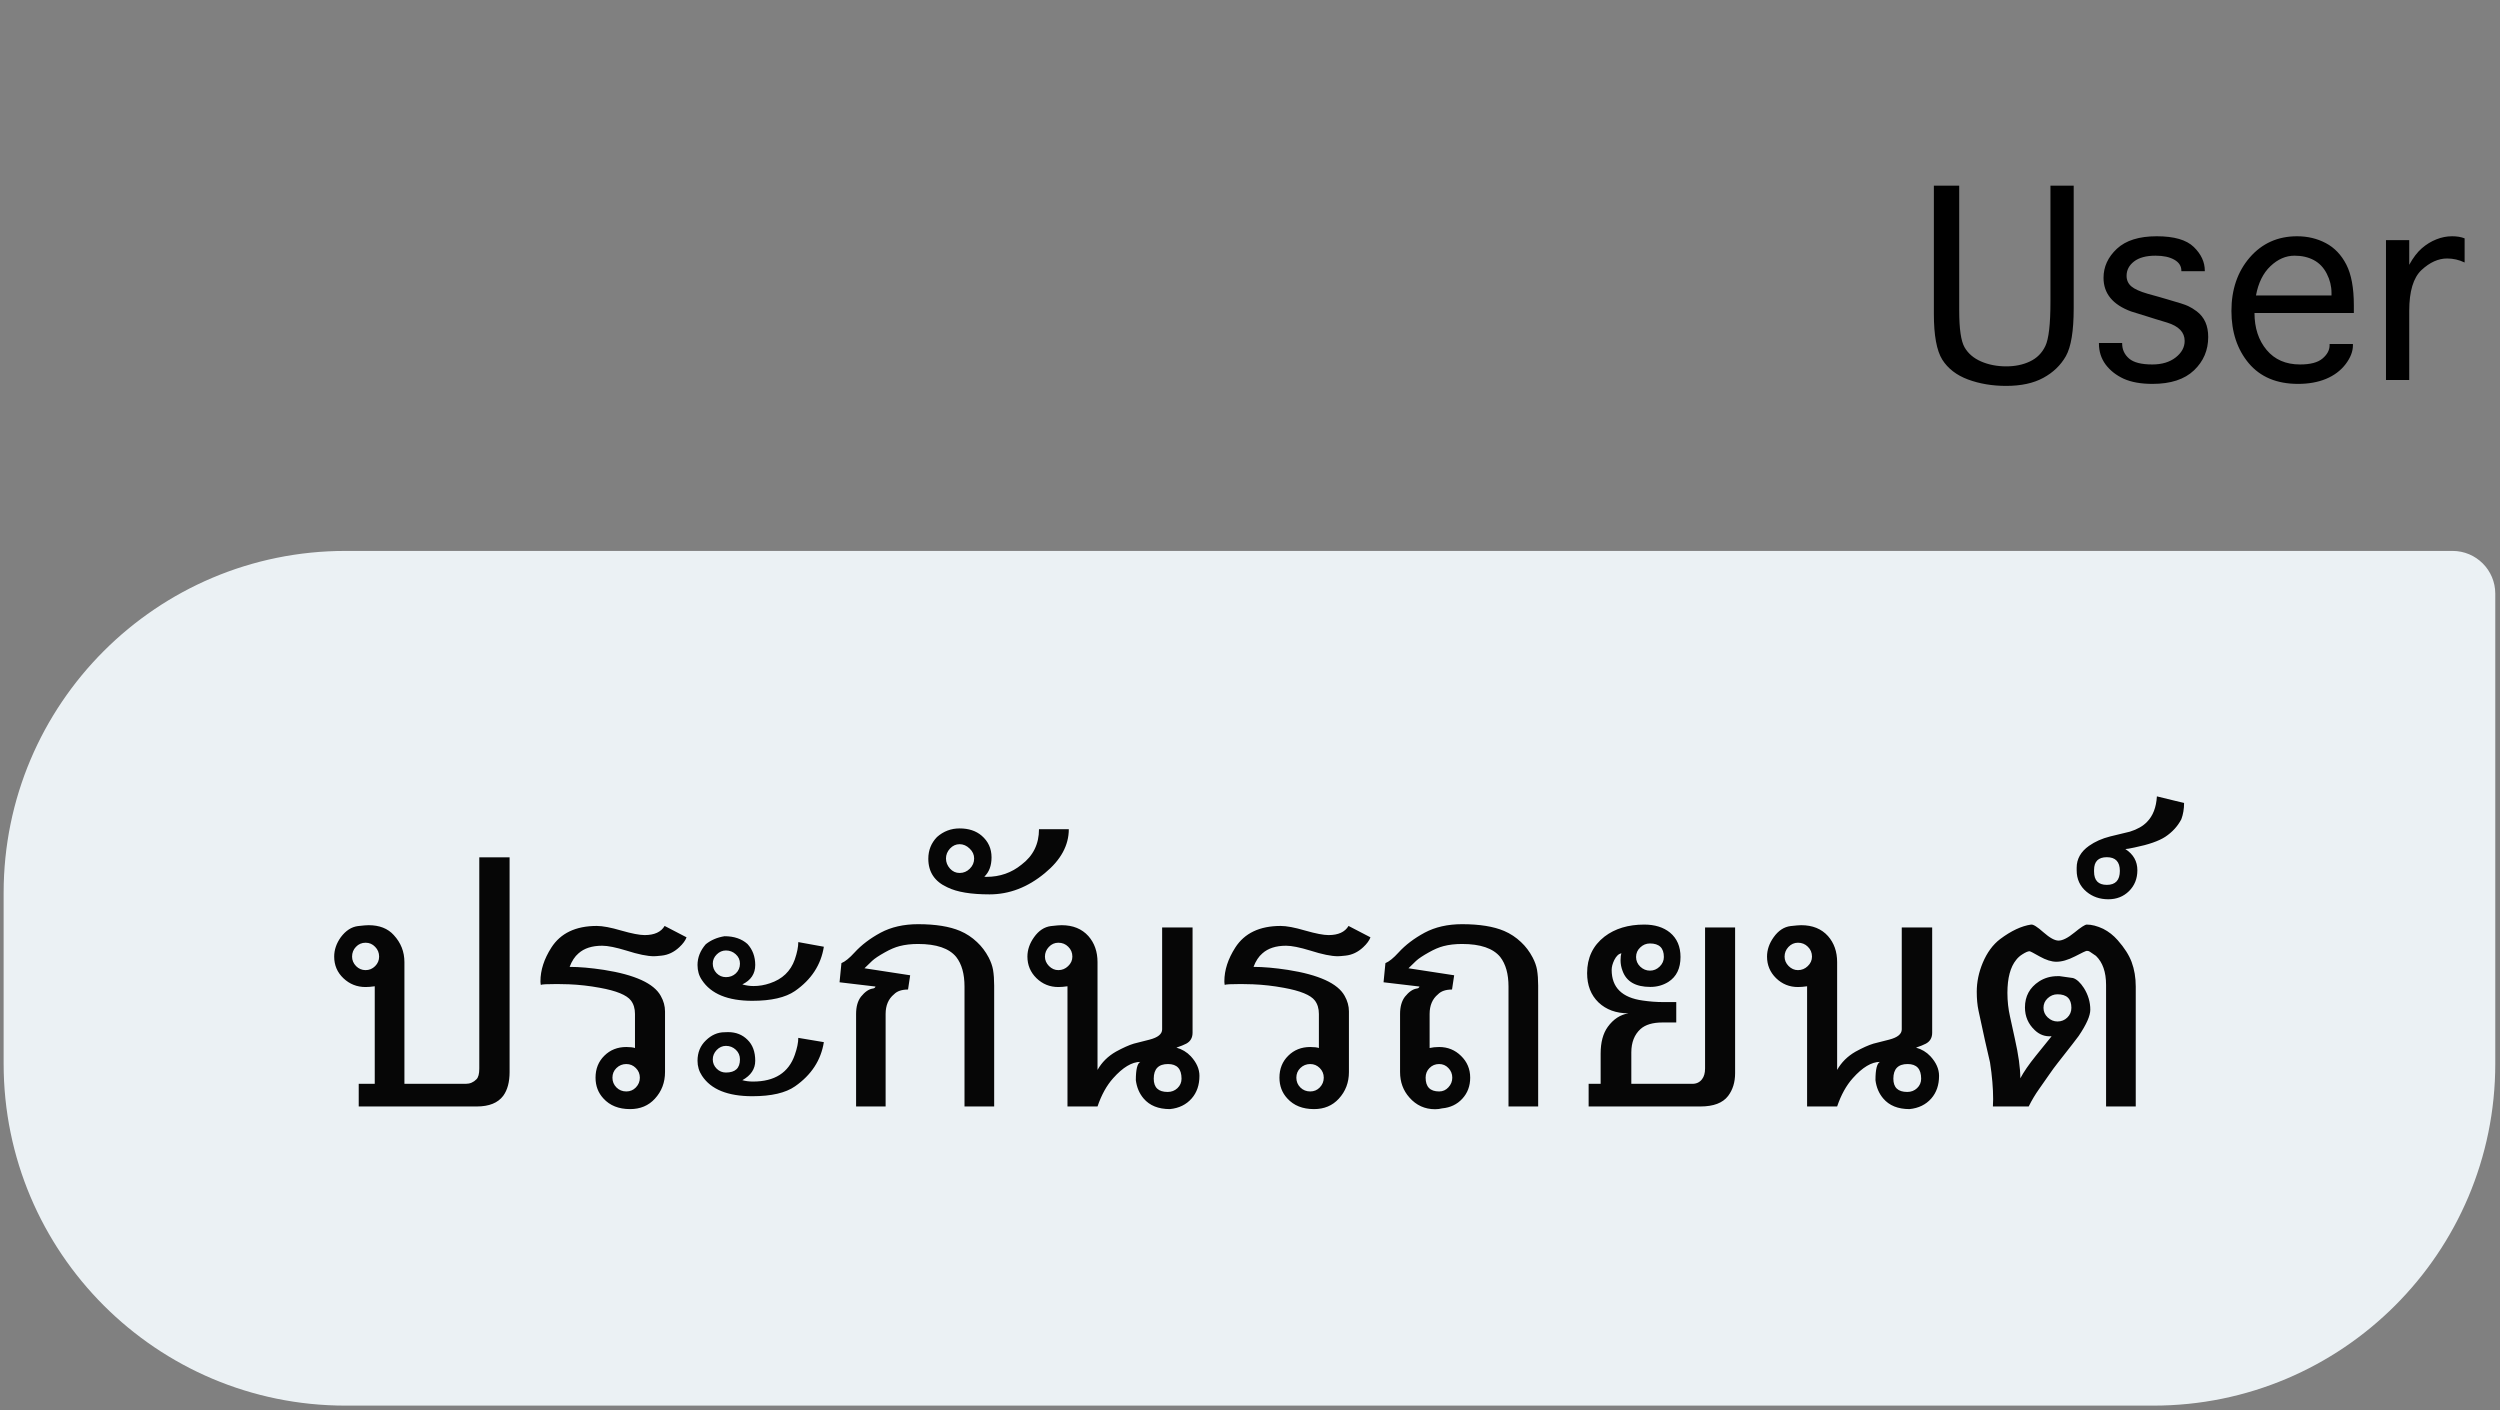 <svg width="117" height="66" viewBox="0 0 117 66" fill="none" xmlns="http://www.w3.org/2000/svg">
<rect x="0" y="0" width="117" height="66" fill="#808080" stroke="none"/>
<path d="M0.17 41.783C0.17 32.947 7.333 25.783 16.17 25.783H114.779C115.883 25.783 116.779 26.679 116.779 27.783V49.783C116.779 58.62 109.615 65.783 100.779 65.783H16.17C7.333 65.783 0.17 58.62 0.17 49.783V41.783Z" fill="#EBF1F4"/>
<path d="M18.429 43.762C18.761 44.121 18.927 44.543 18.927 45.027V50.723H21.798C21.993 50.723 22.159 50.652 22.296 50.512C22.386 50.426 22.431 50.258 22.431 50.008V40.123H23.849V50.172C23.849 50.641 23.749 51.012 23.55 51.285C23.3 51.617 22.888 51.783 22.314 51.783H16.788V50.723H17.538V46.158C17.37 46.182 17.227 46.193 17.11 46.193C16.708 46.193 16.362 46.057 16.073 45.783C15.784 45.51 15.64 45.172 15.64 44.77C15.64 44.453 15.743 44.15 15.95 43.861C16.181 43.553 16.448 43.379 16.753 43.34C16.991 43.312 17.157 43.299 17.251 43.299C17.759 43.299 18.151 43.453 18.429 43.762ZM16.477 44.77C16.477 44.938 16.54 45.086 16.665 45.215C16.79 45.34 16.939 45.402 17.11 45.402C17.282 45.402 17.431 45.34 17.556 45.215C17.681 45.09 17.743 44.941 17.743 44.77C17.743 44.59 17.681 44.438 17.556 44.312C17.435 44.184 17.286 44.119 17.11 44.119C16.931 44.119 16.78 44.184 16.659 44.312C16.538 44.438 16.477 44.59 16.477 44.77ZM28.07 46.228C27.586 46.139 27.105 46.084 26.629 46.065C26.414 46.057 26.227 46.053 26.066 46.053C25.602 46.053 25.35 46.066 25.311 46.094C25.299 46.039 25.293 45.982 25.293 45.924C25.293 45.404 25.463 44.879 25.803 44.348C26.236 43.672 26.945 43.334 27.93 43.334C28.203 43.334 28.586 43.406 29.078 43.551C29.57 43.691 29.934 43.762 30.168 43.762C30.625 43.762 30.938 43.619 31.105 43.334L32.131 43.867C32.076 44.016 31.963 44.17 31.791 44.33C31.545 44.56 31.27 44.691 30.965 44.723C30.789 44.742 30.67 44.752 30.607 44.752C30.299 44.752 29.869 44.664 29.318 44.488C28.822 44.336 28.443 44.26 28.182 44.26C27.709 44.26 27.34 44.379 27.074 44.617C26.902 44.762 26.764 44.973 26.658 45.25C27.115 45.25 27.652 45.297 28.27 45.391C28.988 45.504 29.57 45.662 30.016 45.865C30.461 46.068 30.764 46.316 30.924 46.609C31.057 46.844 31.123 47.086 31.123 47.336V50.172C31.123 50.66 30.965 51.076 30.648 51.42C30.352 51.744 29.965 51.906 29.488 51.906C28.957 51.906 28.541 51.74 28.24 51.408C27.994 51.143 27.871 50.818 27.871 50.435C27.871 50.022 28.008 49.68 28.281 49.41C28.555 49.137 28.898 49 29.312 49C29.492 49 29.627 49.016 29.717 49.047V47.453C29.717 47.199 29.654 46.99 29.529 46.826C29.334 46.568 28.848 46.369 28.07 46.228ZM29.312 51.08C29.488 51.08 29.637 51.018 29.758 50.893C29.883 50.764 29.945 50.611 29.945 50.435C29.945 50.26 29.883 50.109 29.758 49.984C29.633 49.859 29.484 49.797 29.312 49.797C29.133 49.797 28.979 49.859 28.85 49.984C28.725 50.105 28.662 50.256 28.662 50.435C28.662 50.615 28.725 50.768 28.85 50.893C28.975 51.018 29.129 51.08 29.312 51.08ZM37.196 44.904C37.306 44.584 37.36 44.312 37.36 44.09L38.556 44.307C38.423 45.154 37.972 45.846 37.202 46.381C36.757 46.685 36.093 46.838 35.21 46.838C34.062 46.838 33.274 46.514 32.849 45.865C32.712 45.666 32.644 45.432 32.644 45.162C32.644 44.81 32.773 44.486 33.03 44.19C33.276 43.994 33.569 43.869 33.909 43.815C34.351 43.815 34.708 43.935 34.981 44.178C35.224 44.443 35.345 44.772 35.345 45.162C35.345 45.572 35.144 45.875 34.741 46.07C34.913 46.121 35.089 46.147 35.269 46.147C35.53 46.147 35.784 46.103 36.03 46.018C36.612 45.826 37.001 45.455 37.196 44.904ZM37.196 49.369C37.306 49.057 37.36 48.791 37.36 48.572L38.556 48.772C38.423 49.615 37.974 50.305 37.208 50.84C36.767 51.148 36.101 51.303 35.21 51.303C34.058 51.303 33.273 50.984 32.855 50.348C32.714 50.137 32.644 49.902 32.644 49.645C32.644 49.258 32.774 48.94 33.036 48.69C33.298 48.435 33.589 48.309 33.909 48.309C33.948 48.305 34.003 48.303 34.073 48.303C34.44 48.303 34.743 48.422 34.981 48.66C35.224 48.895 35.345 49.223 35.345 49.645C35.345 50.027 35.144 50.33 34.741 50.553C34.898 50.596 35.063 50.617 35.239 50.617C36.255 50.617 36.907 50.201 37.196 49.369ZM33.358 45.098C33.358 45.27 33.417 45.418 33.534 45.543C33.655 45.668 33.802 45.73 33.974 45.73C34.157 45.73 34.312 45.672 34.437 45.555C34.565 45.434 34.63 45.281 34.63 45.098C34.63 44.922 34.563 44.775 34.431 44.658C34.302 44.541 34.149 44.482 33.974 44.482C33.81 44.482 33.665 44.545 33.54 44.67C33.419 44.791 33.358 44.934 33.358 45.098ZM33.358 49.58C33.358 49.748 33.419 49.893 33.54 50.014C33.661 50.135 33.806 50.195 33.974 50.195C34.411 50.195 34.63 49.99 34.63 49.58C34.63 49.4 34.565 49.25 34.437 49.129C34.308 49.008 34.153 48.947 33.974 48.947C33.81 48.947 33.665 49.012 33.54 49.141C33.419 49.27 33.358 49.416 33.358 49.58ZM45.139 51.783V46.17C45.139 45.58 45.01 45.119 44.752 44.787C44.42 44.381 43.824 44.178 42.965 44.178C42.645 44.178 42.357 44.211 42.103 44.277C41.889 44.332 41.658 44.43 41.412 44.57C41.131 44.727 40.932 44.859 40.815 44.969C40.67 45.109 40.551 45.225 40.457 45.315L42.596 45.643L42.496 46.31C42.203 46.31 41.984 46.385 41.84 46.533C41.578 46.748 41.447 47.055 41.447 47.453V51.783H40.065V47.453C40.065 47.113 40.141 46.844 40.293 46.645C40.477 46.418 40.66 46.291 40.844 46.264C40.914 46.256 40.957 46.225 40.973 46.17L39.291 45.971L39.379 45.074C39.551 45.004 39.756 44.838 39.994 44.576C40.315 44.225 40.721 43.916 41.213 43.65C41.709 43.385 42.293 43.252 42.965 43.252C43.781 43.252 44.438 43.357 44.934 43.568C45.227 43.693 45.49 43.867 45.725 44.09C45.94 44.289 46.121 44.529 46.27 44.81C46.375 45.014 46.443 45.207 46.475 45.391C46.51 45.605 46.527 45.85 46.527 46.123V51.783H45.139ZM47.81 40.463C48.353 40.053 48.625 39.5 48.625 38.805H50.02C50.02 39.562 49.647 40.248 48.9 40.861C48.1 41.525 47.236 41.857 46.31 41.857C45.443 41.857 44.787 41.748 44.342 41.529C43.744 41.26 43.445 40.812 43.445 40.188C43.445 39.793 43.58 39.455 43.85 39.174C44.154 38.904 44.508 38.77 44.91 38.77C45.332 38.77 45.676 38.883 45.941 39.109C46.25 39.375 46.404 39.713 46.404 40.123C46.404 40.514 46.291 40.816 46.065 41.031C46.103 41.035 46.137 41.037 46.164 41.037C46.793 41.037 47.342 40.846 47.81 40.463ZM44.272 40.176C44.272 40.352 44.334 40.51 44.459 40.65C44.584 40.787 44.734 40.855 44.91 40.855C45.094 40.855 45.252 40.789 45.385 40.656C45.522 40.523 45.59 40.363 45.59 40.176C45.59 40 45.52 39.846 45.379 39.713C45.238 39.576 45.082 39.508 44.91 39.508C44.738 39.508 44.588 39.576 44.459 39.713C44.334 39.85 44.272 40.004 44.272 40.176ZM49.958 46.158C49.794 46.182 49.651 46.193 49.53 46.193C49.132 46.193 48.79 46.055 48.505 45.777C48.224 45.5 48.083 45.164 48.083 44.77C48.083 44.453 48.187 44.15 48.394 43.861C48.612 43.553 48.876 43.379 49.185 43.34C49.427 43.312 49.593 43.299 49.683 43.299C50.214 43.299 50.632 43.469 50.937 43.809C51.222 44.133 51.364 44.539 51.364 45.027V50.072C51.563 49.717 51.851 49.432 52.226 49.217C52.554 49.037 52.833 48.912 53.063 48.842C53.239 48.799 53.485 48.736 53.802 48.654C54.192 48.553 54.388 48.393 54.388 48.174V43.404H55.812V48.332C55.812 48.566 55.714 48.736 55.519 48.842C55.409 48.9 55.255 48.963 55.056 49.029C55.321 49.103 55.546 49.238 55.73 49.434C55.999 49.727 56.134 50.031 56.134 50.348C56.134 50.777 56.013 51.131 55.77 51.408C55.517 51.697 55.177 51.863 54.751 51.906C54.212 51.906 53.802 51.74 53.52 51.408C53.321 51.174 53.2 50.889 53.157 50.553C53.157 50.049 53.227 49.764 53.368 49.697C52.974 49.697 52.55 49.951 52.097 50.459C51.792 50.799 51.548 51.24 51.364 51.783H49.958V46.158ZM48.903 44.77C48.903 44.934 48.966 45.08 49.091 45.209C49.22 45.338 49.366 45.402 49.53 45.402C49.706 45.402 49.858 45.34 49.987 45.215C50.12 45.09 50.187 44.941 50.187 44.77C50.187 44.586 50.122 44.432 49.993 44.307C49.868 44.182 49.714 44.119 49.53 44.119C49.358 44.119 49.21 44.185 49.085 44.318C48.964 44.447 48.903 44.598 48.903 44.77ZM54.663 49.797C54.218 49.797 53.995 50.025 53.995 50.482C53.995 50.897 54.212 51.103 54.645 51.103C54.825 51.103 54.977 51.045 55.102 50.928C55.231 50.807 55.296 50.658 55.296 50.482C55.296 50.025 55.085 49.797 54.663 49.797ZM60.077 46.228C59.593 46.139 59.112 46.084 58.636 46.065C58.421 46.057 58.233 46.053 58.073 46.053C57.608 46.053 57.356 46.066 57.317 46.094C57.306 46.039 57.3 45.982 57.3 45.924C57.3 45.404 57.47 44.879 57.81 44.348C58.243 43.672 58.952 43.334 59.937 43.334C60.21 43.334 60.593 43.406 61.085 43.551C61.577 43.691 61.94 43.762 62.175 43.762C62.632 43.762 62.944 43.619 63.112 43.334L64.138 43.867C64.083 44.016 63.97 44.17 63.798 44.33C63.552 44.56 63.276 44.691 62.972 44.723C62.796 44.742 62.677 44.752 62.614 44.752C62.306 44.752 61.876 44.664 61.325 44.488C60.829 44.336 60.45 44.26 60.188 44.26C59.716 44.26 59.347 44.379 59.081 44.617C58.909 44.762 58.77 44.973 58.665 45.25C59.122 45.25 59.659 45.297 60.276 45.391C60.995 45.504 61.577 45.662 62.023 45.865C62.468 46.068 62.77 46.316 62.931 46.609C63.063 46.844 63.13 47.086 63.13 47.336V50.172C63.13 50.66 62.972 51.076 62.655 51.42C62.358 51.744 61.972 51.906 61.495 51.906C60.964 51.906 60.548 51.74 60.247 51.408C60.001 51.143 59.878 50.818 59.878 50.435C59.878 50.022 60.015 49.68 60.288 49.41C60.562 49.137 60.905 49 61.319 49C61.499 49 61.634 49.016 61.724 49.047V47.453C61.724 47.199 61.661 46.99 61.536 46.826C61.341 46.568 60.855 46.369 60.077 46.228ZM61.319 51.08C61.495 51.08 61.644 51.018 61.765 50.893C61.89 50.764 61.952 50.611 61.952 50.435C61.952 50.26 61.89 50.109 61.765 49.984C61.64 49.859 61.491 49.797 61.319 49.797C61.14 49.797 60.985 49.859 60.856 49.984C60.731 50.105 60.669 50.256 60.669 50.435C60.669 50.615 60.731 50.768 60.856 50.893C60.981 51.018 61.136 51.08 61.319 51.08ZM66.906 49.047C67.035 49.016 67.184 49 67.352 49C67.754 49 68.096 49.139 68.377 49.416C68.662 49.693 68.805 50.033 68.805 50.435C68.805 50.826 68.682 51.154 68.436 51.42C68.193 51.685 67.879 51.836 67.492 51.871C67.387 51.898 67.277 51.912 67.164 51.912C66.684 51.912 66.283 51.73 65.963 51.367C65.67 51.039 65.523 50.641 65.523 50.172V47.453C65.523 47.113 65.6 46.844 65.752 46.645C65.936 46.418 66.119 46.291 66.303 46.264C66.373 46.256 66.416 46.225 66.432 46.17L64.75 45.971L64.838 45.074C65.01 45.004 65.215 44.838 65.453 44.576C65.773 44.225 66.18 43.916 66.672 43.65C67.168 43.385 67.752 43.252 68.424 43.252C69.24 43.252 69.897 43.357 70.393 43.568C70.686 43.693 70.949 43.867 71.184 44.09C71.398 44.289 71.58 44.529 71.728 44.81C71.834 45.014 71.902 45.207 71.934 45.391C71.969 45.605 71.986 45.85 71.986 46.123V51.783H70.598V46.17C70.598 45.58 70.469 45.119 70.211 44.787C69.879 44.381 69.283 44.178 68.424 44.178C68.103 44.178 67.816 44.211 67.562 44.277C67.348 44.332 67.117 44.43 66.871 44.57C66.59 44.727 66.391 44.859 66.273 44.969C66.129 45.109 66.01 45.225 65.916 45.315L68.055 45.643L67.955 46.31C67.662 46.31 67.443 46.385 67.299 46.533C67.037 46.748 66.906 47.055 66.906 47.453V49.047ZM67.967 50.435C67.967 50.26 67.906 50.109 67.785 49.984C67.668 49.859 67.523 49.797 67.352 49.797C67.172 49.797 67.022 49.859 66.9 49.984C66.779 50.105 66.719 50.256 66.719 50.435C66.719 50.865 66.93 51.08 67.352 51.08C67.523 51.08 67.668 51.016 67.785 50.887C67.906 50.758 67.967 50.607 67.967 50.435ZM79.205 50.723C79.397 50.723 79.547 50.65 79.656 50.506C79.75 50.385 79.797 50.219 79.797 50.008V43.404H81.203V50.225C81.203 50.647 81.094 51.002 80.875 51.291C80.625 51.619 80.193 51.783 79.58 51.783H74.348V50.723H74.91V49.305C74.91 48.781 75.022 48.365 75.244 48.057C75.506 47.697 75.828 47.486 76.211 47.424C75.637 47.424 75.17 47.254 74.811 46.914C74.455 46.57 74.277 46.113 74.277 45.543C74.277 44.824 74.549 44.254 75.092 43.832C75.584 43.457 76.203 43.27 76.949 43.27C77.445 43.27 77.848 43.395 78.156 43.645C78.484 43.918 78.648 44.299 78.648 44.787C78.648 45.322 78.459 45.711 78.08 45.953C77.83 46.109 77.549 46.188 77.236 46.188C76.549 46.188 76.115 45.938 75.936 45.438C75.873 45.273 75.842 45.109 75.842 44.945C75.842 44.793 75.856 44.684 75.883 44.617C75.758 44.633 75.647 44.736 75.549 44.928C75.467 45.096 75.426 45.25 75.426 45.391C75.426 46.215 75.912 46.693 76.885 46.826C77.205 46.873 77.522 46.897 77.834 46.897H78.449V47.852H77.799C77.35 47.852 77.01 47.953 76.779 48.156C76.49 48.418 76.346 48.783 76.346 49.252V50.723H79.205ZM76.568 44.787C76.568 44.963 76.633 45.113 76.762 45.238C76.894 45.363 77.047 45.426 77.219 45.426C77.391 45.426 77.541 45.363 77.67 45.238C77.803 45.109 77.869 44.959 77.869 44.787C77.869 44.365 77.652 44.154 77.219 44.154C77.043 44.154 76.891 44.217 76.762 44.342C76.633 44.463 76.568 44.611 76.568 44.787ZM84.572 46.158C84.408 46.182 84.266 46.193 84.144 46.193C83.746 46.193 83.404 46.055 83.119 45.777C82.838 45.5 82.697 45.164 82.697 44.77C82.697 44.453 82.801 44.15 83.008 43.861C83.227 43.553 83.49 43.379 83.799 43.34C84.041 43.312 84.207 43.299 84.297 43.299C84.828 43.299 85.246 43.469 85.551 43.809C85.836 44.133 85.978 44.539 85.978 45.027V50.072C86.178 49.717 86.465 49.432 86.84 49.217C87.168 49.037 87.447 48.912 87.678 48.842C87.853 48.799 88.1 48.736 88.416 48.654C88.807 48.553 89.002 48.393 89.002 48.174V43.404H90.426V48.332C90.426 48.566 90.328 48.736 90.133 48.842C90.023 48.9 89.869 48.963 89.67 49.029C89.936 49.103 90.16 49.238 90.344 49.434C90.613 49.727 90.748 50.031 90.748 50.348C90.748 50.777 90.627 51.131 90.385 51.408C90.131 51.697 89.791 51.863 89.365 51.906C88.826 51.906 88.416 51.74 88.135 51.408C87.936 51.174 87.814 50.889 87.772 50.553C87.772 50.049 87.842 49.764 87.982 49.697C87.588 49.697 87.164 49.951 86.711 50.459C86.406 50.799 86.162 51.24 85.978 51.783H84.572V46.158ZM83.518 44.77C83.518 44.934 83.58 45.08 83.705 45.209C83.834 45.338 83.981 45.402 84.144 45.402C84.32 45.402 84.473 45.34 84.602 45.215C84.734 45.09 84.801 44.941 84.801 44.77C84.801 44.586 84.736 44.432 84.607 44.307C84.482 44.182 84.328 44.119 84.144 44.119C83.973 44.119 83.824 44.185 83.699 44.318C83.578 44.447 83.518 44.598 83.518 44.77ZM89.277 49.797C88.832 49.797 88.609 50.025 88.609 50.482C88.609 50.897 88.826 51.103 89.26 51.103C89.439 51.103 89.592 51.045 89.717 50.928C89.846 50.807 89.91 50.658 89.91 50.482C89.91 50.025 89.699 49.797 89.277 49.797ZM98.564 51.783V46.094C98.564 45.492 98.406 45.039 98.09 44.734C98.027 44.691 97.93 44.625 97.797 44.535C97.766 44.512 97.721 44.5 97.662 44.5C97.623 44.5 97.439 44.586 97.111 44.758C96.783 44.926 96.492 45.01 96.238 45.01C96.012 45.01 95.752 44.928 95.459 44.764C95.17 44.6 95.012 44.518 94.984 44.518C94.91 44.518 94.797 44.566 94.644 44.664C94.531 44.734 94.436 44.82 94.357 44.922C94.084 45.258 93.947 45.773 93.947 46.469C93.947 46.852 93.988 47.223 94.07 47.582L94.293 48.602C94.465 49.363 94.551 49.984 94.551 50.465C94.711 50.164 94.955 49.81 95.283 49.404L96.016 48.496C95.715 48.52 95.453 48.426 95.231 48.215C94.922 47.926 94.768 47.57 94.768 47.148C94.768 46.625 94.988 46.219 95.43 45.93C95.684 45.766 95.971 45.684 96.291 45.684H96.391C96.602 45.715 96.811 45.744 97.018 45.772C97.189 45.826 97.359 45.982 97.527 46.24C97.727 46.56 97.826 46.898 97.826 47.254C97.826 47.539 97.644 47.949 97.281 48.484C97.219 48.574 96.887 49.002 96.285 49.768C96.176 49.904 96.043 50.086 95.887 50.312L95.436 50.957C95.252 51.215 95.088 51.49 94.943 51.783H93.268C93.268 51.748 93.269 51.693 93.273 51.619C93.277 51.541 93.279 51.482 93.279 51.443C93.279 50.932 93.231 50.357 93.133 49.721C93.004 49.185 92.824 48.377 92.594 47.295C92.539 47.037 92.512 46.742 92.512 46.41C92.512 45.957 92.606 45.506 92.793 45.057C92.996 44.576 93.268 44.207 93.607 43.949C94.123 43.562 94.606 43.336 95.055 43.27C95.152 43.254 95.346 43.375 95.635 43.633C95.928 43.891 96.162 44.02 96.338 44.02C96.529 44.02 96.777 43.895 97.082 43.645C97.387 43.395 97.58 43.27 97.662 43.27C97.893 43.27 98.148 43.336 98.43 43.469C98.684 43.598 98.91 43.775 99.109 44.002C99.422 44.357 99.639 44.697 99.76 45.022C99.889 45.369 99.953 45.752 99.953 46.17V51.783H98.564ZM95.635 47.166C95.635 47.342 95.701 47.492 95.834 47.617C95.967 47.742 96.119 47.805 96.291 47.805C96.471 47.805 96.623 47.744 96.748 47.623C96.877 47.498 96.941 47.346 96.941 47.166C96.941 46.744 96.725 46.533 96.291 46.533C96.115 46.533 95.961 46.596 95.828 46.721C95.699 46.842 95.635 46.99 95.635 47.166ZM99.467 39.736C99.842 39.978 100.029 40.309 100.029 40.727C100.029 41.121 99.898 41.447 99.637 41.705C99.379 41.959 99.057 42.086 98.67 42.086C98.272 42.086 97.932 41.969 97.65 41.734C97.342 41.477 97.188 41.143 97.188 40.732V40.609C97.188 40.199 97.381 39.857 97.768 39.584C98.045 39.389 98.375 39.242 98.758 39.145C99.059 39.07 99.365 38.996 99.678 38.922C100.021 38.816 100.289 38.664 100.48 38.465C100.758 38.184 100.912 37.785 100.943 37.27L102.215 37.58C102.215 37.857 102.172 38.111 102.086 38.342C101.914 38.67 101.664 38.943 101.336 39.162C101.031 39.361 100.555 39.527 99.906 39.66C99.672 39.711 99.525 39.736 99.467 39.736ZM98.6 40.117C98.201 40.117 98.002 40.316 98.002 40.715V40.791C98.002 41.205 98.201 41.412 98.6 41.412C99.006 41.412 99.209 41.193 99.209 40.756C99.209 40.33 99.006 40.117 98.6 40.117Z" fill="#060606"/>
<path d="M90.505 8.689H91.691V14.535C91.691 15.388 91.774 15.96 91.939 16.25C92.105 16.541 92.363 16.763 92.713 16.916C93.066 17.069 93.46 17.146 93.894 17.146C94.31 17.146 94.678 17.069 95 16.916C95.325 16.763 95.566 16.522 95.722 16.194C95.881 15.863 95.961 15.172 95.961 14.122V8.689H97.049V14.427C97.049 15.489 96.927 16.236 96.683 16.668C96.439 17.096 96.086 17.435 95.624 17.685C95.164 17.935 94.585 18.06 93.885 18.06C93.238 18.06 92.644 17.96 92.103 17.76C91.566 17.56 91.164 17.25 90.899 16.832C90.636 16.41 90.505 15.697 90.505 14.694V8.689ZM98.23 16.053H99.317V16.077C99.317 16.358 99.425 16.593 99.641 16.78C99.856 16.965 100.219 17.057 100.728 17.057C101.178 17.057 101.542 16.947 101.821 16.729C102.102 16.51 102.242 16.252 102.242 15.955C102.242 15.552 101.969 15.266 101.422 15.097L100.864 14.928L100.494 14.811L99.739 14.577C98.877 14.261 98.445 13.736 98.445 13.002C98.445 12.486 98.653 12.033 99.069 11.643C99.488 11.252 100.11 11.057 100.935 11.057C101.747 11.057 102.325 11.224 102.669 11.558C103.013 11.893 103.185 12.263 103.185 12.669V12.693H102.088V12.669C102.088 12.45 101.977 12.278 101.755 12.153C101.536 12.028 101.244 11.966 100.878 11.966C100.441 11.966 100.105 12.057 99.871 12.238C99.639 12.419 99.524 12.643 99.524 12.908C99.524 13.111 99.599 13.277 99.749 13.405C99.899 13.53 100.152 13.644 100.508 13.747L101.033 13.893L101.417 14.005C101.949 14.155 102.278 14.261 102.406 14.324C102.538 14.386 102.671 14.468 102.805 14.568C102.989 14.708 103.125 14.879 103.213 15.079C103.3 15.275 103.344 15.507 103.344 15.772C103.344 16.391 103.122 16.911 102.678 17.333C102.235 17.755 101.588 17.966 100.738 17.966C100.197 17.966 99.749 17.886 99.392 17.727C99.039 17.564 98.756 17.343 98.544 17.061C98.335 16.777 98.23 16.449 98.23 16.077V16.053ZM109.025 16.1H110.117V16.161C110.117 16.449 110.002 16.744 109.771 17.047C109.539 17.347 109.235 17.575 108.856 17.732C108.478 17.888 108.042 17.966 107.549 17.966C106.555 17.966 105.786 17.644 105.242 17C104.702 16.354 104.431 15.538 104.431 14.553C104.431 13.547 104.717 12.713 105.289 12.05C105.864 11.388 106.602 11.057 107.502 11.057C107.999 11.057 108.449 11.165 108.852 11.38C109.255 11.593 109.574 11.927 109.808 12.383C110.042 12.839 110.16 13.474 110.16 14.286V14.647H105.51C105.51 15.347 105.699 15.924 106.077 16.377C106.455 16.83 106.977 17.057 107.642 17.057C108.124 17.057 108.474 16.965 108.692 16.78C108.914 16.593 109.025 16.386 109.025 16.161V16.1ZM105.58 13.827H109.114V13.7C109.114 13.394 109.041 13.097 108.894 12.81C108.747 12.522 108.544 12.31 108.285 12.172C108.028 12.035 107.728 11.966 107.385 11.966C106.978 11.966 106.603 12.129 106.26 12.454C105.916 12.778 105.689 13.236 105.58 13.827ZM112.752 17.783H111.664V11.239H112.752V12.393C112.933 12.061 113.13 11.803 113.342 11.619C113.555 11.435 113.781 11.296 114.022 11.202C114.263 11.105 114.508 11.057 114.758 11.057C114.983 11.057 115.178 11.089 115.344 11.155V12.285C115.085 12.16 114.811 12.097 114.524 12.097C114.114 12.097 113.716 12.277 113.328 12.636C112.944 12.996 112.752 13.633 112.752 14.549V17.783Z" fill="black"/>
</svg>

